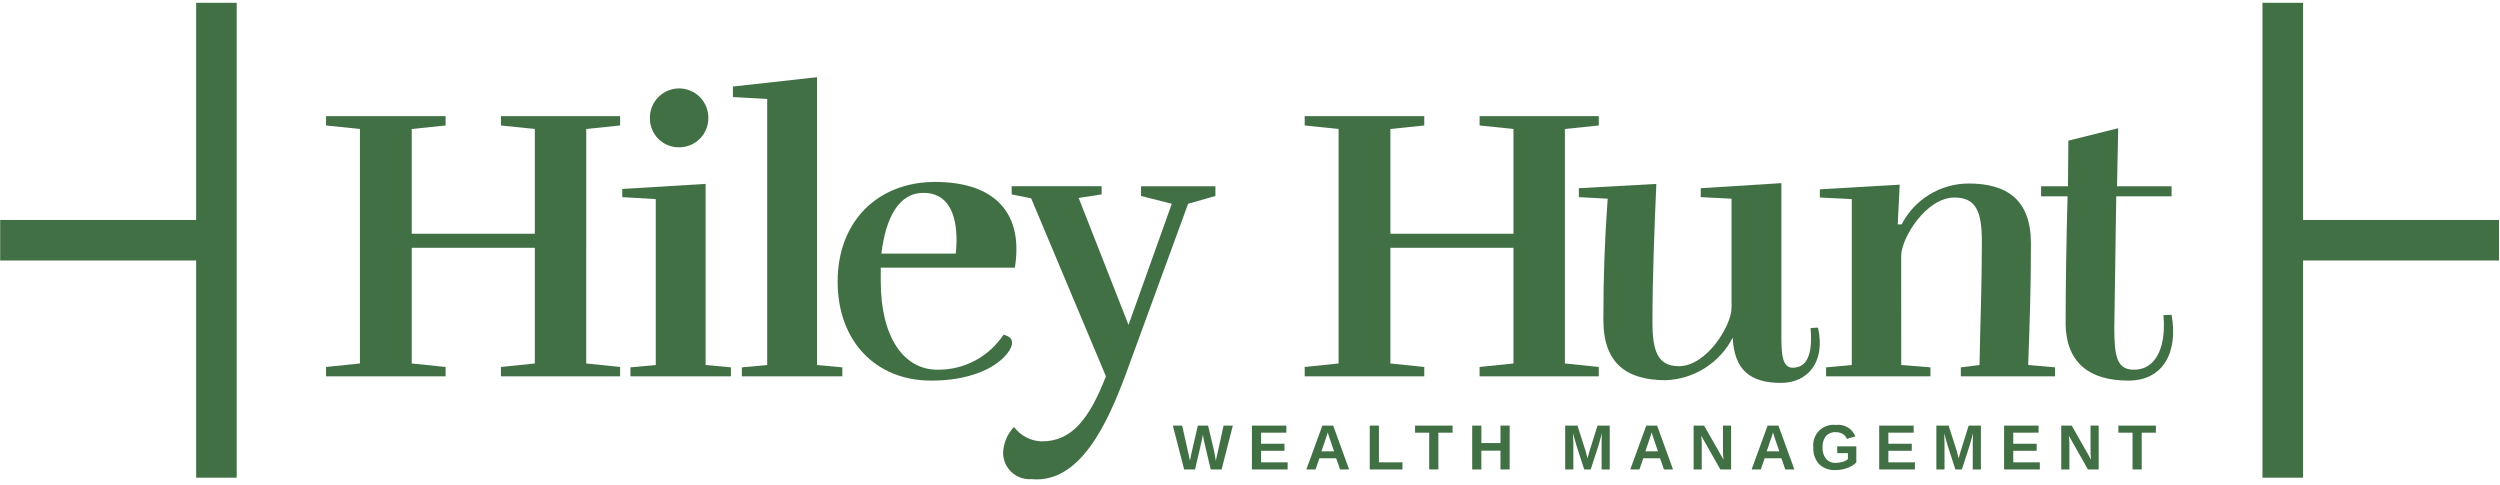 <svg width="392" height="76" viewBox="0 0 392 76" fill="none" xmlns="http://www.w3.org/2000/svg">
<path d="M91.921 56.991L97.233 57.54V59.006H78.546V57.54L83.858 56.991V38.852H64.56V56.991L69.873 57.54V59.006H51.124V57.54L56.437 56.991V20.225L51.124 19.675V18.209H69.873V19.675L64.56 20.225V36.653H83.858V20.225L78.546 19.675V18.209H97.234V19.675L91.922 20.225L91.921 56.991Z" fill="#427045"/>
<path d="M102.823 31.217L97.57 30.912V29.628L110.641 28.834V57.233L114.61 57.6V59.005H98.853V57.6L102.823 57.233V31.217ZM101.907 18.514C101.898 17.906 102.009 17.303 102.235 16.739C102.461 16.176 102.797 15.662 103.224 15.23C103.65 14.797 104.158 14.453 104.718 14.218C105.279 13.984 105.88 13.863 106.487 13.863C107.095 13.863 107.696 13.984 108.256 14.218C108.817 14.453 109.325 14.797 109.751 15.23C110.177 15.662 110.513 16.176 110.739 16.739C110.965 17.303 111.077 17.906 111.068 18.514C111.073 19.72 110.601 20.879 109.753 21.738C108.906 22.596 107.754 23.085 106.548 23.096C105.939 23.113 105.332 23.007 104.765 22.783C104.198 22.56 103.683 22.224 103.249 21.796C102.815 21.368 102.473 20.856 102.242 20.292C102.012 19.728 101.898 19.123 101.907 18.514Z" fill="#427045"/>
<path d="M128.111 12.104V57.236L132.081 57.603V59.008H116.324V57.601L120.294 57.234V15.522L114.919 15.217V13.568L128.111 12.104Z" fill="#427045"/>
<path d="M131.341 44.165C131.341 34.642 137.694 28.529 146.61 28.529C155.16 28.529 159.373 32.561 159.373 39.035C159.373 40.017 159.292 40.997 159.13 41.966H138.102V44.106C138.102 52.9 141.723 57.969 146.975 57.969C149.028 57.999 151.055 57.512 152.869 56.551C154.683 55.59 156.226 54.187 157.354 52.472C157.965 52.656 158.697 52.9 158.697 53.756C158.697 55.343 155.155 59.68 145.995 59.68C137.266 59.677 131.341 53.448 131.341 44.165ZM149.866 39.768C149.927 39.157 149.988 38.363 149.988 37.691C149.988 33.411 148.583 30.239 144.796 30.239C140.889 30.239 138.873 34.209 138.202 39.763L149.866 39.768Z" fill="#427045"/>
<path d="M183.737 31.951L178.913 30.728V29.202H190.576V30.728L186.296 31.951L176.402 59.006C173.653 66.273 169.379 75.863 161.743 75.13C161.177 75.172 160.609 75.098 160.074 74.912C159.538 74.726 159.046 74.432 158.628 74.049C158.21 73.665 157.876 73.2 157.644 72.683C157.413 72.165 157.291 71.605 157.284 71.038C157.332 69.51 157.942 68.053 158.996 66.945C159.507 67.633 160.17 68.195 160.932 68.587C161.695 68.978 162.537 69.19 163.394 69.205C167.974 69.205 170.784 65.781 173.41 59.006L161.684 31.096L158.629 30.485V29.201H172.737V30.485L169.135 31.035L176.952 50.945L183.737 31.951Z" fill="#427045"/>
<path d="M245.374 56.991L250.687 57.54V59.006H231.999V57.54L237.311 56.991V38.852H218.012V56.991L223.325 57.54V59.006H204.577V57.54L209.89 56.991V20.225L204.577 19.675V18.209H223.326V19.675L218.013 20.225V36.653H237.312V20.225L232 19.675V18.209H250.688V19.675L245.375 20.225L245.374 56.991Z" fill="#427045"/>
<path d="M261.183 59.616C255.137 59.616 251.411 57.048 251.411 50.211C251.411 43.128 251.594 38.18 252.082 31.156L247.563 30.912V29.508L259.716 28.837C259.411 35.737 259.105 43.678 259.105 50.518C259.105 55.098 259.961 57.419 263.259 57.419C267.595 57.419 271.504 51.068 271.504 48.259V31.156L266.679 30.912V29.508L279.322 28.715V52.409C279.322 55.096 279.322 57.662 281.093 57.662C283.901 57.662 284.145 54.364 283.901 51.432L285.061 51.371C286.282 56.746 283.473 60.038 279.26 60.038C274.374 60.038 271.931 57.962 271.687 52.954C270.684 54.896 269.182 56.536 267.336 57.706C265.491 58.877 263.367 59.536 261.183 59.616Z" fill="#427045"/>
<path d="M298.113 57.234L302.694 57.601V59.006H286.328V57.601L290.36 57.234V31.217L285.353 30.973V29.689L297.872 28.956L297.564 35.187H298.175C299.17 33.258 300.676 31.64 302.528 30.509C304.38 29.378 306.508 28.778 308.678 28.774C314.725 28.774 318.449 31.343 318.449 38.18C318.449 45.264 318.266 50.211 318.021 57.234L322.235 57.601V59.006H307.457V57.601L310.389 57.234C310.512 50.394 310.756 44.715 310.756 37.874C310.756 33.293 309.9 30.972 306.476 30.972C302.018 30.972 298.108 37.324 298.108 40.133L298.113 57.234Z" fill="#427045"/>
<path d="M324.195 30.79H320.042V29.202H324.257L324.318 22.057L332.134 20.102L331.951 29.202H340.502V30.79H331.828L331.523 51.372C331.523 55.769 331.889 57.968 334.577 57.968C338.486 57.968 339.646 53.631 339.218 49.418L340.502 49.357C341.539 55.037 339.342 59.679 333.722 59.679C327.677 59.679 324.012 56.93 323.89 50.884C323.884 45.814 324.012 36.897 324.195 30.79Z" fill="#427045"/>
<path d="M191.548 73.609H189.836L188.904 69.632C188.789 69.164 188.693 68.674 188.616 68.163C188.538 68.591 188.474 68.916 188.425 69.137C188.376 69.358 188.03 70.849 187.386 73.609H185.674L183.903 66.735H185.362L186.357 71.174L186.582 72.244C186.673 71.792 186.762 71.36 186.848 70.948C186.934 70.537 187.259 69.131 187.822 66.731H189.427L190.296 70.391C190.367 70.664 190.483 71.282 190.642 72.245L190.764 71.679L191.023 70.558L191.853 66.733H193.311L191.548 73.609Z" fill="#427045"/>
<path d="M196.298 73.608V66.734H201.704V67.846H197.737V69.575H201.406V70.688H197.737V72.498H201.904V73.61L196.298 73.608Z" fill="#427045"/>
<path d="M210.118 73.608L209.508 71.851H206.888L206.278 73.608H204.839L207.346 66.734H209.044L211.543 73.608H210.118ZM208.192 67.793L208.162 67.9C208.129 68.016 208.091 68.15 208.046 68.3C208.001 68.45 207.725 69.272 207.207 70.769H209.182L208.504 68.793L208.29 68.13L208.192 67.793Z" fill="#427045"/>
<path d="M214.776 73.608V66.734H216.216V72.496H219.904V73.609L214.776 73.608Z" fill="#427045"/>
<path d="M225.538 67.846V73.608H224.099V67.846H221.88V66.734H227.765V67.846H225.538Z" fill="#427045"/>
<path d="M235.272 73.609V70.662H232.276V73.609H230.84V66.735H232.279V69.469H235.275V66.731H236.714V73.605L235.272 73.609Z" fill="#427045"/>
<path d="M251.132 73.608V69.442C251.132 69.347 251.132 69.253 251.132 69.159C251.132 69.065 251.149 68.66 251.178 67.945C250.946 68.819 250.776 69.429 250.665 69.774L249.426 73.609H248.402L247.163 69.774L246.642 67.945C246.68 68.698 246.7 69.198 246.701 69.442V73.609H245.422V66.735H247.348L248.577 70.579L248.684 70.95L248.919 71.873L249.226 70.77L250.49 66.735H252.407V73.609L251.132 73.608Z" fill="#427045"/>
<path d="M260.905 73.608L260.295 71.851H257.675L257.065 73.608H255.629L258.136 66.734H259.834L262.332 73.608H260.905ZM258.979 67.793L258.949 67.9C258.916 68.017 258.877 68.15 258.833 68.3C258.788 68.45 258.508 69.273 257.994 70.769H259.969L259.291 68.793L259.076 68.13L258.979 67.793Z" fill="#427045"/>
<path d="M269.745 73.608L266.749 68.314C266.801 68.725 266.83 69.139 266.837 69.553V73.607H265.56V66.733H267.207L270.246 72.071C270.191 71.626 270.161 71.177 270.159 70.729V66.733H271.437V73.607L269.745 73.608Z" fill="#427045"/>
<path d="M279.932 73.608L279.322 71.851H276.701L276.091 73.608H274.653L277.161 66.734H278.859L281.356 73.608H279.932ZM278.006 67.793L277.976 67.9C277.944 68.016 277.904 68.15 277.859 68.3C277.814 68.45 277.538 69.272 277.02 70.769H278.995L278.318 68.793L278.104 68.13L278.006 67.793Z" fill="#427045"/>
<path d="M287.851 72.579C288.22 72.579 288.587 72.524 288.939 72.415C289.237 72.335 289.514 72.192 289.754 71.998V71.047H288.076V69.984H291.072V72.506C290.67 72.903 290.184 73.204 289.649 73.385C289.06 73.598 288.439 73.707 287.813 73.706C287.342 73.737 286.869 73.67 286.425 73.51C285.981 73.35 285.575 73.101 285.232 72.777C284.915 72.418 284.672 72.001 284.517 71.548C284.362 71.096 284.298 70.617 284.329 70.139C284.274 69.664 284.327 69.183 284.485 68.732C284.642 68.281 284.9 67.871 285.238 67.534C285.576 67.197 285.987 66.94 286.438 66.784C286.89 66.627 287.371 66.576 287.846 66.632C288.485 66.543 289.136 66.672 289.694 66.996C290.252 67.321 290.685 67.823 290.924 68.423L289.597 68.823C289.468 68.491 289.231 68.213 288.924 68.032C288.595 67.848 288.223 67.755 287.846 67.764C287.559 67.744 287.272 67.79 287.005 67.896C286.738 68.002 286.498 68.168 286.304 68.379C285.922 68.884 285.735 69.509 285.777 70.14C285.736 70.787 285.93 71.427 286.322 71.943C286.512 72.157 286.749 72.326 287.014 72.436C287.279 72.546 287.565 72.595 287.851 72.579Z" fill="#427045"/>
<path d="M294.657 73.608V66.734H300.063V67.846H296.096V69.575H299.766V70.688H296.096V72.498H300.263V73.61L294.657 73.608Z" fill="#427045"/>
<path d="M309.327 73.608V69.442C309.327 69.347 309.327 69.253 309.327 69.159C309.327 69.065 309.343 68.66 309.374 67.945C309.143 68.819 308.973 69.429 308.862 69.774L307.623 73.609H306.602L305.363 69.774L304.841 67.945C304.88 68.698 304.9 69.198 304.9 69.442V73.609H303.621V66.735H305.547L306.777 70.579L306.884 70.95L307.118 71.873L307.425 70.77L308.689 66.735H310.606V73.609L309.327 73.608Z" fill="#427045"/>
<path d="M314.24 73.608V66.734H319.646V67.846H315.679V69.575H319.349V70.688H315.679V72.498H319.846V73.61L314.24 73.608Z" fill="#427045"/>
<path d="M327.388 73.608L324.392 68.314C324.444 68.725 324.473 69.139 324.48 69.553V73.607H323.201V66.733H324.843L327.883 72.071C327.827 71.626 327.798 71.177 327.795 70.729V66.733H329.073V73.607L327.388 73.608Z" fill="#427045"/>
<path d="M335.82 67.846V73.608H334.381V67.846H332.162V66.734H338.047V67.846H335.82Z" fill="#427045"/>
<path d="M30.756 0.44V34.491H0.027V40.849H30.756V74.9H37.114V0.44H30.756Z" fill="#427045"/>
<path d="M391.843 34.49H361.115V0.44H354.757V74.9H361.115V40.848H391.843V34.49Z" fill="#427045"/>
</svg>

